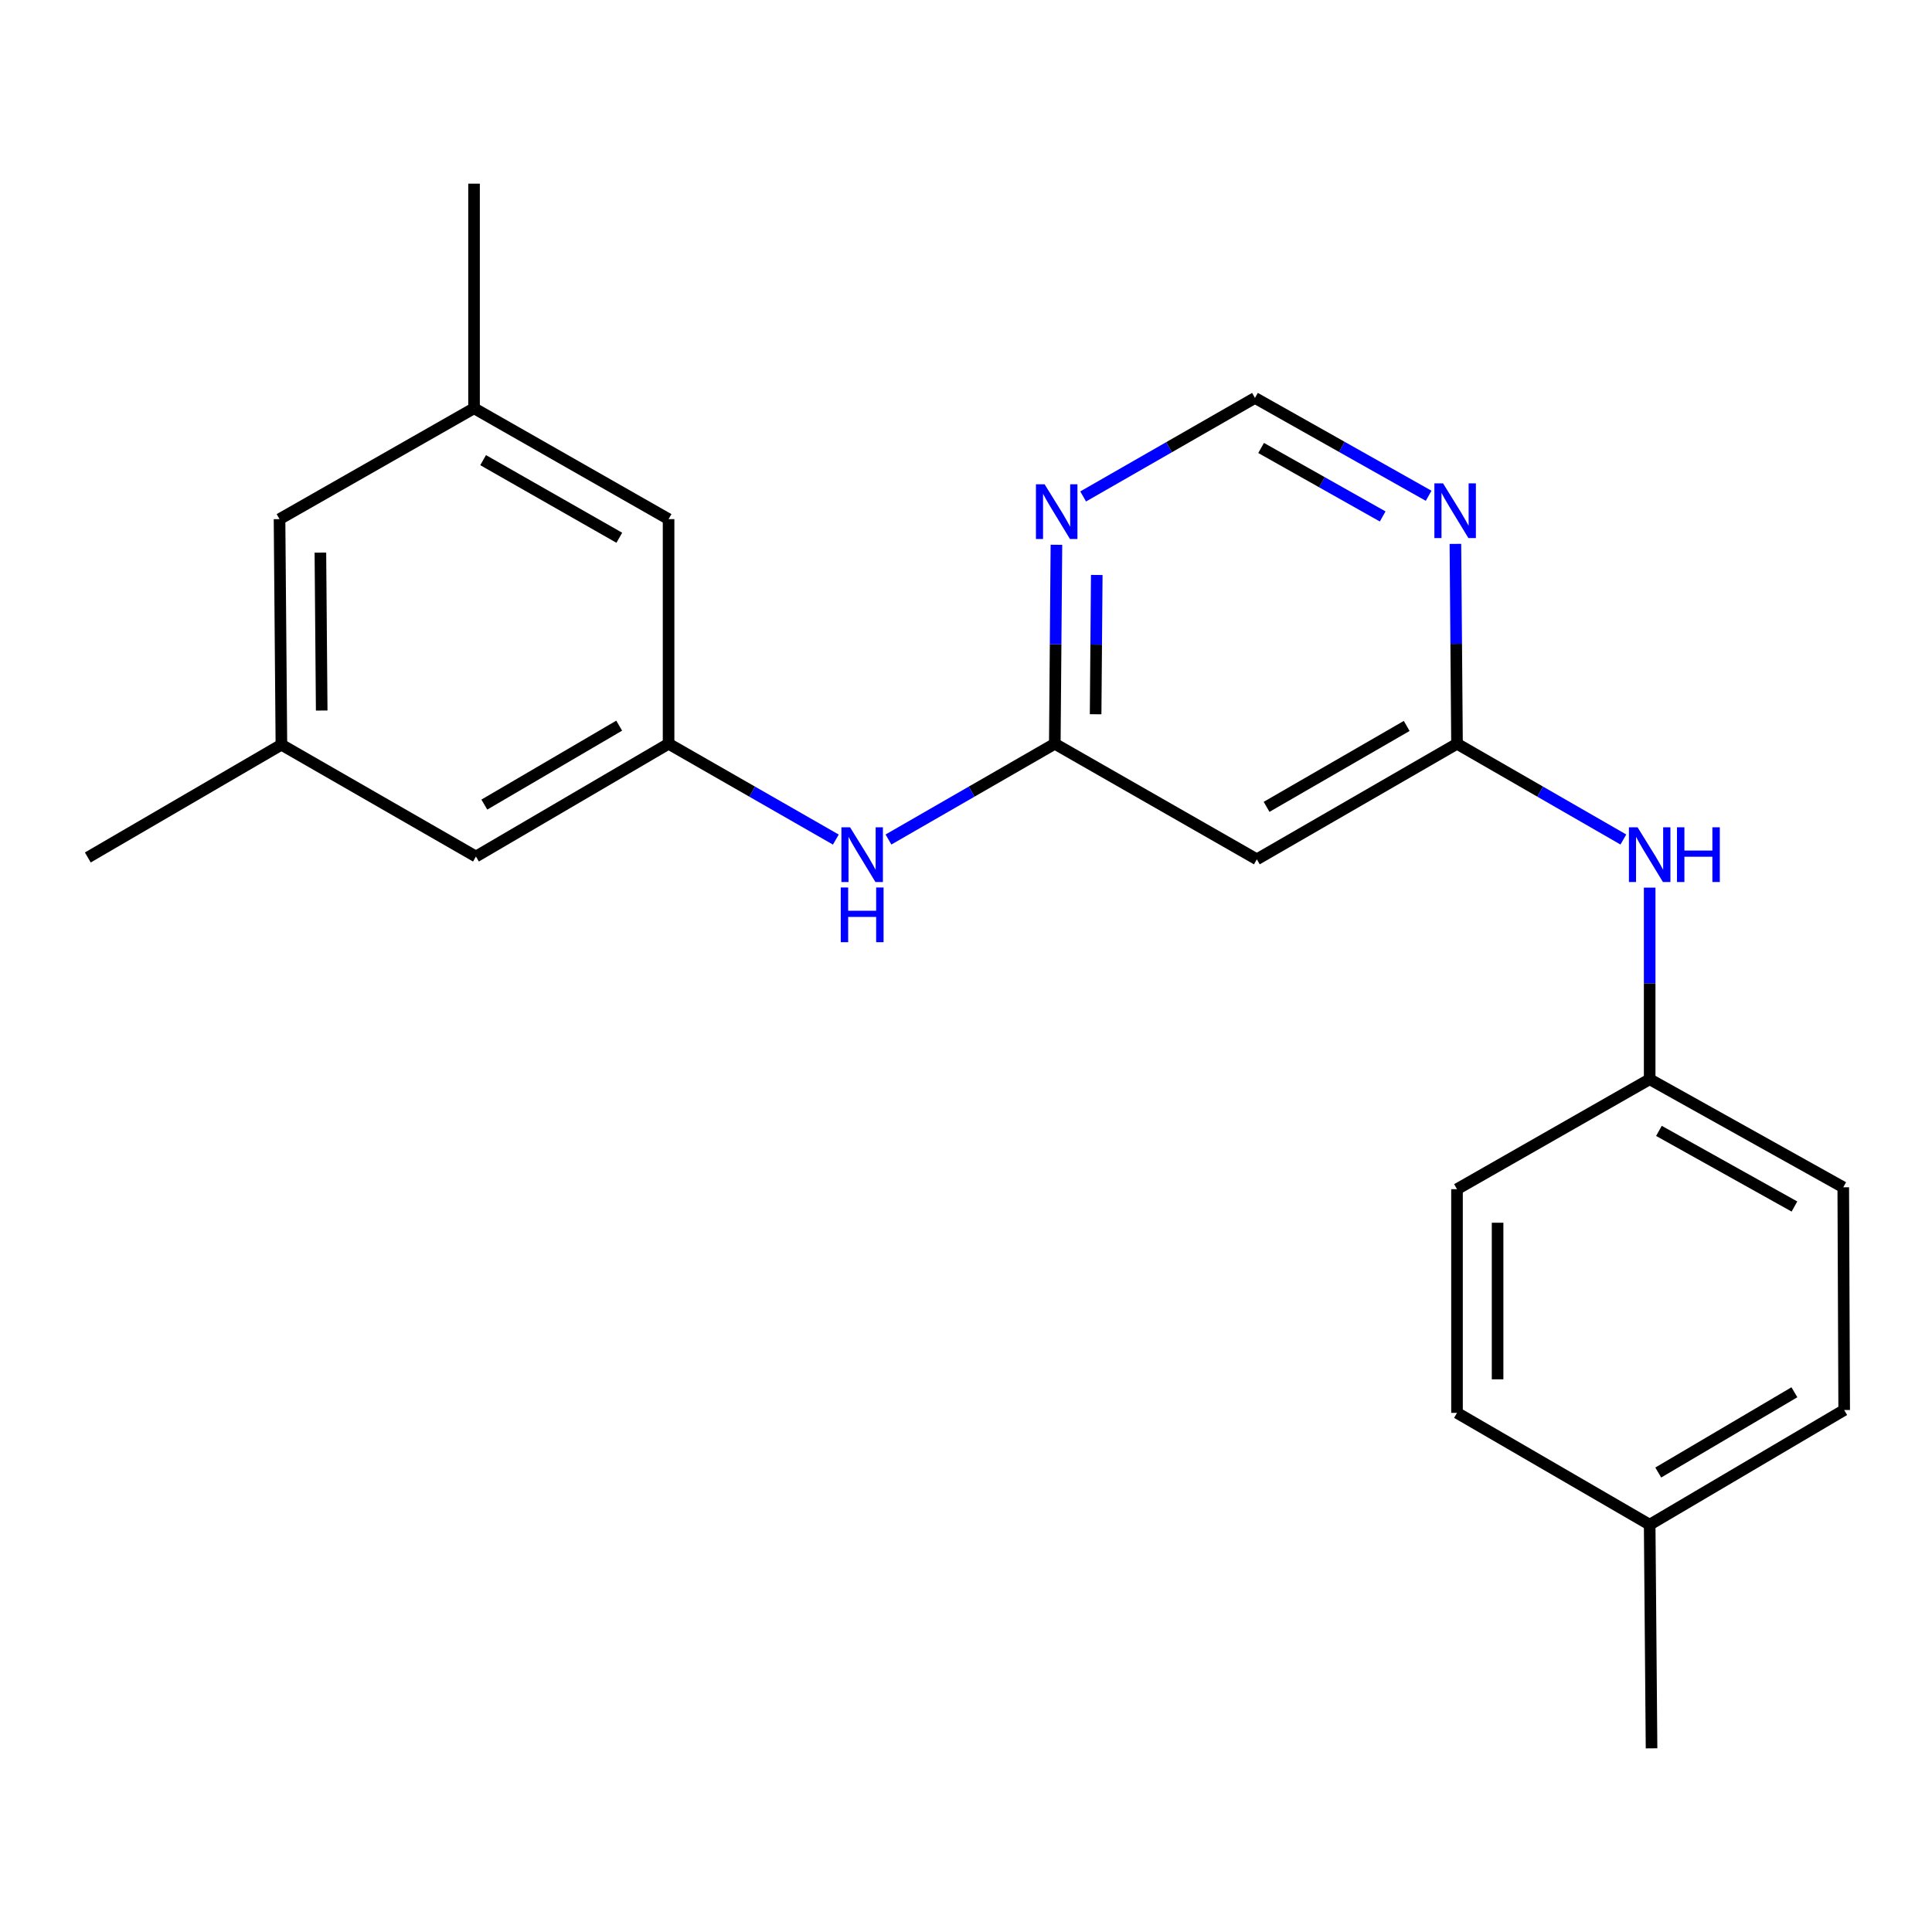 <?xml version='1.0' encoding='iso-8859-1'?>
<svg version='1.1' baseProfile='full'
              xmlns='http://www.w3.org/2000/svg'
                      xmlns:rdkit='http://www.rdkit.org/xml'
                      xmlns:xlink='http://www.w3.org/1999/xlink'
                  xml:space='preserve'
width='1000px' height='1000px' viewBox='0 0 1000 1000'>
<!-- END OF HEADER -->
<rect style='opacity:1.0;fill:#FFFFFF;stroke:none' width='1000' height='1000' x='0' y='0'> </rect>
<path class='bond-1' d='M 545.963,384.969 L 546.383,333.474' style='fill:none;fill-rule:evenodd;stroke:#000000;stroke-width:6px;stroke-linecap:butt;stroke-linejoin:miter;stroke-opacity:1' />
<path class='bond-1' d='M 546.383,333.474 L 546.803,281.98' style='fill:none;fill-rule:evenodd;stroke:#0000FF;stroke-width:6px;stroke-linecap:butt;stroke-linejoin:miter;stroke-opacity:1' />
<path class='bond-1' d='M 567.092,369.692 L 567.386,333.646' style='fill:none;fill-rule:evenodd;stroke:#000000;stroke-width:6px;stroke-linecap:butt;stroke-linejoin:miter;stroke-opacity:1' />
<path class='bond-1' d='M 567.386,333.646 L 567.681,297.6' style='fill:none;fill-rule:evenodd;stroke:#0000FF;stroke-width:6px;stroke-linecap:butt;stroke-linejoin:miter;stroke-opacity:1' />
<path class='bond-3' d='M 545.963,384.969 L 650.539,444.783' style='fill:none;fill-rule:evenodd;stroke:#000000;stroke-width:6px;stroke-linecap:butt;stroke-linejoin:miter;stroke-opacity:1' />
<path class='bond-5' d='M 545.963,384.969 L 502.917,409.749' style='fill:none;fill-rule:evenodd;stroke:#000000;stroke-width:6px;stroke-linecap:butt;stroke-linejoin:miter;stroke-opacity:1' />
<path class='bond-5' d='M 502.917,409.749 L 459.87,434.53' style='fill:none;fill-rule:evenodd;stroke:#0000FF;stroke-width:6px;stroke-linecap:butt;stroke-linejoin:miter;stroke-opacity:1' />
<path class='bond-0' d='M 754.146,384.969 L 650.539,444.783' style='fill:none;fill-rule:evenodd;stroke:#000000;stroke-width:6px;stroke-linecap:butt;stroke-linejoin:miter;stroke-opacity:1' />
<path class='bond-0' d='M 728.103,375.751 L 655.578,417.621' style='fill:none;fill-rule:evenodd;stroke:#000000;stroke-width:6px;stroke-linecap:butt;stroke-linejoin:miter;stroke-opacity:1' />
<path class='bond-2' d='M 754.146,384.969 L 753.731,333.241' style='fill:none;fill-rule:evenodd;stroke:#000000;stroke-width:6px;stroke-linecap:butt;stroke-linejoin:miter;stroke-opacity:1' />
<path class='bond-2' d='M 753.731,333.241 L 753.315,281.513' style='fill:none;fill-rule:evenodd;stroke:#0000FF;stroke-width:6px;stroke-linecap:butt;stroke-linejoin:miter;stroke-opacity:1' />
<path class='bond-7' d='M 754.146,384.969 L 797.198,409.75' style='fill:none;fill-rule:evenodd;stroke:#000000;stroke-width:6px;stroke-linecap:butt;stroke-linejoin:miter;stroke-opacity:1' />
<path class='bond-7' d='M 797.198,409.75 L 840.251,434.53' style='fill:none;fill-rule:evenodd;stroke:#0000FF;stroke-width:6px;stroke-linecap:butt;stroke-linejoin:miter;stroke-opacity:1' />
<path class='bond-6' d='M 560.641,256.962 L 605.106,231.466' style='fill:none;fill-rule:evenodd;stroke:#0000FF;stroke-width:6px;stroke-linecap:butt;stroke-linejoin:miter;stroke-opacity:1' />
<path class='bond-6' d='M 605.106,231.466 L 649.57,205.97' style='fill:none;fill-rule:evenodd;stroke:#000000;stroke-width:6px;stroke-linecap:butt;stroke-linejoin:miter;stroke-opacity:1' />
<path class='bond-22' d='M 739.464,256.612 L 694.517,231.291' style='fill:none;fill-rule:evenodd;stroke:#0000FF;stroke-width:6px;stroke-linecap:butt;stroke-linejoin:miter;stroke-opacity:1' />
<path class='bond-22' d='M 694.517,231.291 L 649.57,205.97' style='fill:none;fill-rule:evenodd;stroke:#000000;stroke-width:6px;stroke-linecap:butt;stroke-linejoin:miter;stroke-opacity:1' />
<path class='bond-22' d='M 715.671,267.316 L 684.208,249.591' style='fill:none;fill-rule:evenodd;stroke:#0000FF;stroke-width:6px;stroke-linecap:butt;stroke-linejoin:miter;stroke-opacity:1' />
<path class='bond-22' d='M 684.208,249.591 L 652.745,231.866' style='fill:none;fill-rule:evenodd;stroke:#000000;stroke-width:6px;stroke-linecap:butt;stroke-linejoin:miter;stroke-opacity:1' />
<path class='bond-4' d='M 346.054,384.969 L 389.34,409.766' style='fill:none;fill-rule:evenodd;stroke:#000000;stroke-width:6px;stroke-linecap:butt;stroke-linejoin:miter;stroke-opacity:1' />
<path class='bond-4' d='M 389.34,409.766 L 432.627,434.562' style='fill:none;fill-rule:evenodd;stroke:#0000FF;stroke-width:6px;stroke-linecap:butt;stroke-linejoin:miter;stroke-opacity:1' />
<path class='bond-10' d='M 346.054,384.969 L 346.054,268.702' style='fill:none;fill-rule:evenodd;stroke:#000000;stroke-width:6px;stroke-linecap:butt;stroke-linejoin:miter;stroke-opacity:1' />
<path class='bond-11' d='M 346.054,384.969 L 246.344,443.336' style='fill:none;fill-rule:evenodd;stroke:#000000;stroke-width:6px;stroke-linecap:butt;stroke-linejoin:miter;stroke-opacity:1' />
<path class='bond-11' d='M 320.487,375.598 L 250.69,416.455' style='fill:none;fill-rule:evenodd;stroke:#000000;stroke-width:6px;stroke-linecap:butt;stroke-linejoin:miter;stroke-opacity:1' />
<path class='bond-12' d='M 853.867,459.434 L 853.867,509.023' style='fill:none;fill-rule:evenodd;stroke:#0000FF;stroke-width:6px;stroke-linecap:butt;stroke-linejoin:miter;stroke-opacity:1' />
<path class='bond-12' d='M 853.867,509.023 L 853.867,558.612' style='fill:none;fill-rule:evenodd;stroke:#000000;stroke-width:6px;stroke-linecap:butt;stroke-linejoin:miter;stroke-opacity:1' />
<path class='bond-8' d='M 245.364,211.315 L 346.054,268.702' style='fill:none;fill-rule:evenodd;stroke:#000000;stroke-width:6px;stroke-linecap:butt;stroke-linejoin:miter;stroke-opacity:1' />
<path class='bond-8' d='M 250.067,238.171 L 320.55,278.342' style='fill:none;fill-rule:evenodd;stroke:#000000;stroke-width:6px;stroke-linecap:butt;stroke-linejoin:miter;stroke-opacity:1' />
<path class='bond-19' d='M 245.364,211.315 L 245.364,95.07' style='fill:none;fill-rule:evenodd;stroke:#000000;stroke-width:6px;stroke-linecap:butt;stroke-linejoin:miter;stroke-opacity:1' />
<path class='bond-23' d='M 245.364,211.315 L 144.686,268.702' style='fill:none;fill-rule:evenodd;stroke:#000000;stroke-width:6px;stroke-linecap:butt;stroke-linejoin:miter;stroke-opacity:1' />
<path class='bond-9' d='M 145.654,385.459 L 246.344,443.336' style='fill:none;fill-rule:evenodd;stroke:#000000;stroke-width:6px;stroke-linecap:butt;stroke-linejoin:miter;stroke-opacity:1' />
<path class='bond-13' d='M 145.654,385.459 L 144.686,268.702' style='fill:none;fill-rule:evenodd;stroke:#000000;stroke-width:6px;stroke-linecap:butt;stroke-linejoin:miter;stroke-opacity:1' />
<path class='bond-13' d='M 166.512,367.771 L 165.834,286.041' style='fill:none;fill-rule:evenodd;stroke:#000000;stroke-width:6px;stroke-linecap:butt;stroke-linejoin:miter;stroke-opacity:1' />
<path class='bond-20' d='M 145.654,385.459 L 45.455,443.827' style='fill:none;fill-rule:evenodd;stroke:#000000;stroke-width:6px;stroke-linecap:butt;stroke-linejoin:miter;stroke-opacity:1' />
<path class='bond-15' d='M 853.867,558.612 L 754.146,615.521' style='fill:none;fill-rule:evenodd;stroke:#000000;stroke-width:6px;stroke-linecap:butt;stroke-linejoin:miter;stroke-opacity:1' />
<path class='bond-16' d='M 853.867,558.612 L 954.067,614.541' style='fill:none;fill-rule:evenodd;stroke:#000000;stroke-width:6px;stroke-linecap:butt;stroke-linejoin:miter;stroke-opacity:1' />
<path class='bond-16' d='M 858.66,585.342 L 928.8,624.492' style='fill:none;fill-rule:evenodd;stroke:#000000;stroke-width:6px;stroke-linecap:butt;stroke-linejoin:miter;stroke-opacity:1' />
<path class='bond-14' d='M 853.867,789.176 L 954.545,729.828' style='fill:none;fill-rule:evenodd;stroke:#000000;stroke-width:6px;stroke-linecap:butt;stroke-linejoin:miter;stroke-opacity:1' />
<path class='bond-14' d='M 858.303,762.179 L 928.778,720.636' style='fill:none;fill-rule:evenodd;stroke:#000000;stroke-width:6px;stroke-linecap:butt;stroke-linejoin:miter;stroke-opacity:1' />
<path class='bond-21' d='M 853.867,789.176 L 854.836,904.93' style='fill:none;fill-rule:evenodd;stroke:#000000;stroke-width:6px;stroke-linecap:butt;stroke-linejoin:miter;stroke-opacity:1' />
<path class='bond-24' d='M 853.867,789.176 L 754.146,731.298' style='fill:none;fill-rule:evenodd;stroke:#000000;stroke-width:6px;stroke-linecap:butt;stroke-linejoin:miter;stroke-opacity:1' />
<path class='bond-18' d='M 754.146,615.521 L 754.146,731.298' style='fill:none;fill-rule:evenodd;stroke:#000000;stroke-width:6px;stroke-linecap:butt;stroke-linejoin:miter;stroke-opacity:1' />
<path class='bond-18' d='M 775.15,632.888 L 775.15,713.932' style='fill:none;fill-rule:evenodd;stroke:#000000;stroke-width:6px;stroke-linecap:butt;stroke-linejoin:miter;stroke-opacity:1' />
<path class='bond-17' d='M 954.067,614.541 L 954.545,729.828' style='fill:none;fill-rule:evenodd;stroke:#000000;stroke-width:6px;stroke-linecap:butt;stroke-linejoin:miter;stroke-opacity:1' />
<path  class='atom-2' d='M 540.683 250.656
L 549.963 265.656
Q 550.883 267.136, 552.363 269.816
Q 553.843 272.496, 553.923 272.656
L 553.923 250.656
L 557.683 250.656
L 557.683 278.976
L 553.803 278.976
L 543.843 262.576
Q 542.683 260.656, 541.443 258.456
Q 540.243 256.256, 539.883 255.576
L 539.883 278.976
L 536.203 278.976
L 536.203 250.656
L 540.683 250.656
' fill='#0000FF'/>
<path  class='atom-3' d='M 746.917 250.177
L 756.197 265.177
Q 757.117 266.657, 758.597 269.337
Q 760.077 272.017, 760.157 272.177
L 760.157 250.177
L 763.917 250.177
L 763.917 278.497
L 760.037 278.497
L 750.077 262.097
Q 748.917 260.177, 747.677 257.977
Q 746.477 255.777, 746.117 255.097
L 746.117 278.497
L 742.437 278.497
L 742.437 250.177
L 746.917 250.177
' fill='#0000FF'/>
<path  class='atom-6' d='M 439.994 428.208
L 449.274 443.208
Q 450.194 444.688, 451.674 447.368
Q 453.154 450.048, 453.234 450.208
L 453.234 428.208
L 456.994 428.208
L 456.994 456.528
L 453.114 456.528
L 443.154 440.128
Q 441.994 438.208, 440.754 436.008
Q 439.554 433.808, 439.194 433.128
L 439.194 456.528
L 435.514 456.528
L 435.514 428.208
L 439.994 428.208
' fill='#0000FF'/>
<path  class='atom-6' d='M 435.174 459.36
L 439.014 459.36
L 439.014 471.4
L 453.494 471.4
L 453.494 459.36
L 457.334 459.36
L 457.334 487.68
L 453.494 487.68
L 453.494 474.6
L 439.014 474.6
L 439.014 487.68
L 435.174 487.68
L 435.174 459.36
' fill='#0000FF'/>
<path  class='atom-8' d='M 847.607 428.208
L 856.887 443.208
Q 857.807 444.688, 859.287 447.368
Q 860.767 450.048, 860.847 450.208
L 860.847 428.208
L 864.607 428.208
L 864.607 456.528
L 860.727 456.528
L 850.767 440.128
Q 849.607 438.208, 848.367 436.008
Q 847.167 433.808, 846.807 433.128
L 846.807 456.528
L 843.127 456.528
L 843.127 428.208
L 847.607 428.208
' fill='#0000FF'/>
<path  class='atom-8' d='M 868.007 428.208
L 871.847 428.208
L 871.847 440.248
L 886.327 440.248
L 886.327 428.208
L 890.167 428.208
L 890.167 456.528
L 886.327 456.528
L 886.327 443.448
L 871.847 443.448
L 871.847 456.528
L 868.007 456.528
L 868.007 428.208
' fill='#0000FF'/>
</svg>
